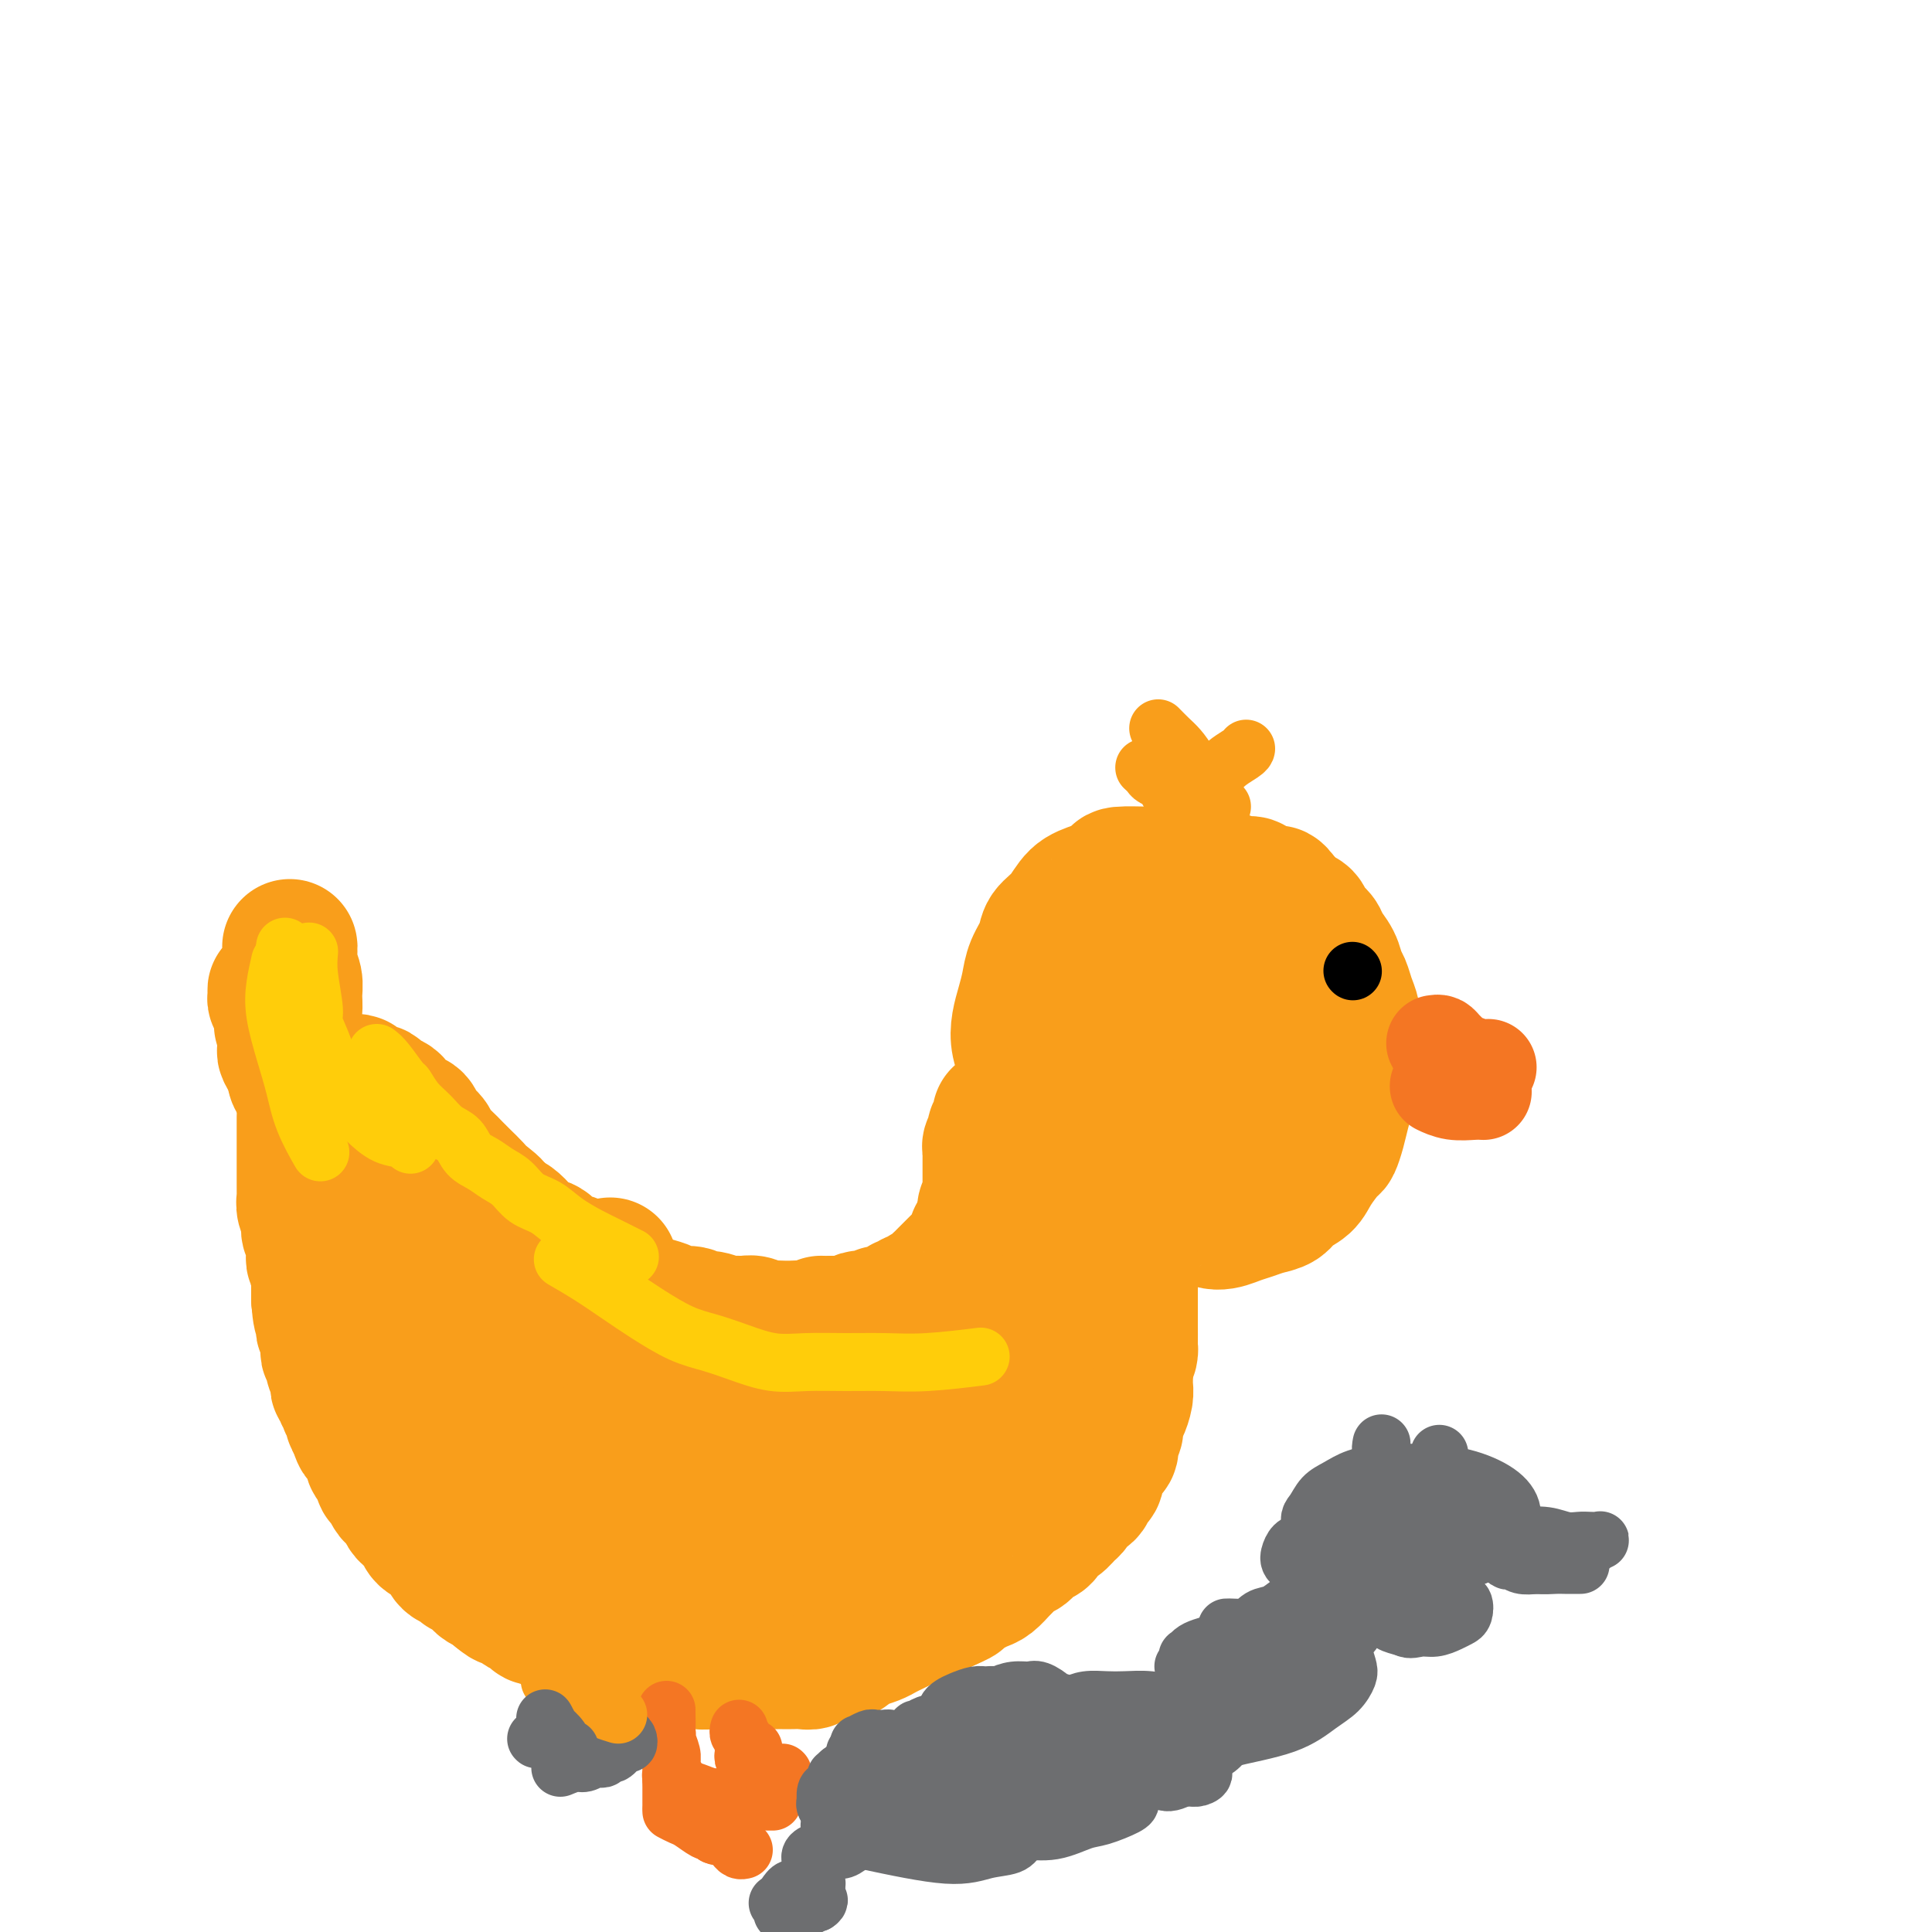<svg viewBox='0 0 400 400' version='1.1' xmlns='http://www.w3.org/2000/svg' xmlns:xlink='http://www.w3.org/1999/xlink'><g fill='none' stroke='#F99E1B' stroke-width='28' stroke-linecap='round' stroke-linejoin='round'><path d='M242,181c-1.016,0.016 -2.033,0.033 -4,0c-1.967,-0.033 -4.886,-0.115 -6,0c-1.114,0.115 -0.425,0.429 -1,1c-0.575,0.571 -2.415,1.401 -4,2c-1.585,0.599 -2.915,0.967 -4,2c-1.085,1.033 -1.926,2.730 -3,4c-1.074,1.270 -2.382,2.114 -3,3c-0.618,0.886 -0.547,1.815 -1,3c-0.453,1.185 -1.429,2.627 -2,4c-0.571,1.373 -0.737,2.677 -1,4c-0.263,1.323 -0.622,2.664 -1,4c-0.378,1.336 -0.774,2.669 -1,4c-0.226,1.331 -0.282,2.662 0,4c0.282,1.338 0.904,2.683 1,4c0.096,1.317 -0.332,2.607 0,4c0.332,1.393 1.425,2.890 2,4c0.575,1.110 0.631,1.833 1,3c0.369,1.167 1.050,2.779 2,4c0.950,1.221 2.168,2.053 3,3c0.832,0.947 1.278,2.011 2,3c0.722,0.989 1.719,1.904 3,3c1.281,1.096 2.845,2.372 4,3c1.155,0.628 1.901,0.608 3,1c1.099,0.392 2.549,1.196 4,2'/><path d='M236,250c3.654,2.481 3.289,1.184 4,1c0.711,-0.184 2.497,0.747 4,1c1.503,0.253 2.723,-0.170 4,0c1.277,0.170 2.611,0.933 4,1c1.389,0.067 2.832,-0.563 4,-1c1.168,-0.437 2.060,-0.683 3,-1c0.940,-0.317 1.927,-0.705 3,-1c1.073,-0.295 2.231,-0.496 3,-1c0.769,-0.504 1.147,-1.310 2,-2c0.853,-0.690 2.179,-1.265 3,-2c0.821,-0.735 1.137,-1.632 2,-3c0.863,-1.368 2.272,-3.209 3,-4c0.728,-0.791 0.773,-0.531 1,-1c0.227,-0.469 0.635,-1.666 1,-3c0.365,-1.334 0.686,-2.807 1,-4c0.314,-1.193 0.620,-2.108 1,-3c0.380,-0.892 0.835,-1.761 1,-3c0.165,-1.239 0.041,-2.848 0,-4c-0.041,-1.152 0.000,-1.845 0,-3c-0.000,-1.155 -0.042,-2.770 0,-4c0.042,-1.230 0.167,-2.076 0,-3c-0.167,-0.924 -0.626,-1.928 -1,-3c-0.374,-1.072 -0.662,-2.213 -1,-3c-0.338,-0.787 -0.724,-1.222 -1,-2c-0.276,-0.778 -0.440,-1.900 -1,-3c-0.560,-1.100 -1.515,-2.178 -2,-3c-0.485,-0.822 -0.500,-1.389 -1,-2c-0.500,-0.611 -1.484,-1.267 -2,-2c-0.516,-0.733 -0.562,-1.544 -1,-2c-0.438,-0.456 -1.268,-0.559 -2,-1c-0.732,-0.441 -1.366,-1.221 -2,-2'/><path d='M266,187c-2.527,-3.736 -1.845,-1.574 -2,-1c-0.155,0.574 -1.147,-0.438 -2,-1c-0.853,-0.562 -1.565,-0.673 -2,-1c-0.435,-0.327 -0.591,-0.869 -1,-1c-0.409,-0.131 -1.071,0.150 -2,0c-0.929,-0.150 -2.125,-0.731 -3,-1c-0.875,-0.269 -1.430,-0.224 -2,0c-0.570,0.224 -1.157,0.629 -2,1c-0.843,0.371 -1.944,0.707 -3,1c-1.056,0.293 -2.067,0.542 -3,1c-0.933,0.458 -1.787,1.126 -3,2c-1.213,0.874 -2.786,1.955 -4,3c-1.214,1.045 -2.069,2.054 -3,3c-0.931,0.946 -1.938,1.830 -3,3c-1.062,1.170 -2.179,2.627 -3,4c-0.821,1.373 -1.346,2.663 -2,4c-0.654,1.337 -1.437,2.721 -2,4c-0.563,1.279 -0.907,2.452 -1,4c-0.093,1.548 0.063,3.472 0,5c-0.063,1.528 -0.345,2.662 0,4c0.345,1.338 1.318,2.880 2,4c0.682,1.120 1.074,1.818 2,3c0.926,1.182 2.386,2.846 4,4c1.614,1.154 3.384,1.796 5,2c1.616,0.204 3.080,-0.031 5,0c1.920,0.031 4.296,0.330 6,0c1.704,-0.330 2.736,-1.287 4,-2c1.264,-0.713 2.762,-1.181 4,-2c1.238,-0.819 2.218,-1.990 3,-3c0.782,-1.010 1.366,-1.860 2,-3c0.634,-1.140 1.317,-2.570 2,-4'/><path d='M262,220c1.296,-2.023 1.036,-2.079 1,-3c-0.036,-0.921 0.153,-2.705 0,-4c-0.153,-1.295 -0.649,-2.102 -1,-3c-0.351,-0.898 -0.558,-1.889 -1,-3c-0.442,-1.111 -1.117,-2.342 -2,-3c-0.883,-0.658 -1.972,-0.743 -3,-1c-1.028,-0.257 -1.995,-0.684 -3,-1c-1.005,-0.316 -2.050,-0.519 -3,0c-0.950,0.519 -1.806,1.760 -3,3c-1.194,1.240 -2.725,2.477 -4,4c-1.275,1.523 -2.295,3.331 -3,6c-0.705,2.669 -1.095,6.200 -1,9c0.095,2.800 0.677,4.871 1,7c0.323,2.129 0.389,4.317 1,6c0.611,1.683 1.766,2.860 3,4c1.234,1.140 2.547,2.242 4,3c1.453,0.758 3.047,1.171 5,1c1.953,-0.171 4.264,-0.925 6,-2c1.736,-1.075 2.898,-2.472 4,-4c1.102,-1.528 2.145,-3.187 3,-5c0.855,-1.813 1.522,-3.780 2,-6c0.478,-2.220 0.768,-4.691 1,-7c0.232,-2.309 0.406,-4.455 0,-6c-0.406,-1.545 -1.393,-2.490 -2,-4c-0.607,-1.510 -0.834,-3.586 -2,-5c-1.166,-1.414 -3.270,-2.166 -5,-3c-1.730,-0.834 -3.085,-1.748 -5,-2c-1.915,-0.252 -4.390,0.159 -7,1c-2.610,0.841 -5.357,2.111 -8,4c-2.643,1.889 -5.184,4.397 -7,7c-1.816,2.603 -2.908,5.302 -4,8'/><path d='M229,221c-2.156,3.889 -2.044,6.111 -2,7c0.044,0.889 0.022,0.444 0,0'/><path d='M207,231c-0.030,0.333 -0.060,0.667 0,1c0.060,0.333 0.208,0.666 0,1c-0.208,0.334 -0.774,0.668 -1,1c-0.226,0.332 -0.113,0.663 0,1c0.113,0.337 0.226,0.682 0,1c-0.226,0.318 -0.793,0.610 -1,1c-0.207,0.390 -0.056,0.878 0,1c0.056,0.122 0.015,-0.122 0,0c-0.015,0.122 -0.004,0.610 0,1c0.004,0.390 0.001,0.682 0,1c-0.001,0.318 -0.000,0.664 0,1c0.000,0.336 0.000,0.664 0,1c-0.000,0.336 -0.000,0.682 0,1c0.000,0.318 -0.000,0.610 0,1c0.000,0.390 0.000,0.879 0,1c-0.000,0.121 -0.000,-0.126 0,0c0.000,0.126 0.001,0.625 0,1c-0.001,0.375 -0.004,0.625 0,1c0.004,0.375 0.015,0.874 0,1c-0.015,0.126 -0.056,-0.121 0,0c0.056,0.121 0.207,0.609 0,1c-0.207,0.391 -0.774,0.683 -1,1c-0.226,0.317 -0.113,0.658 0,1'/><path d='M204,251c-0.482,3.273 -0.186,1.455 0,1c0.186,-0.455 0.261,0.455 0,1c-0.261,0.545 -0.857,0.727 -1,1c-0.143,0.273 0.169,0.636 0,1c-0.169,0.364 -0.819,0.727 -1,1c-0.181,0.273 0.106,0.454 0,1c-0.106,0.546 -0.606,1.456 -1,2c-0.394,0.544 -0.683,0.723 -1,1c-0.317,0.277 -0.662,0.652 -1,1c-0.338,0.348 -0.668,0.671 -1,1c-0.332,0.329 -0.665,0.666 -1,1c-0.335,0.334 -0.671,0.667 -1,1c-0.329,0.333 -0.651,0.668 -1,1c-0.349,0.332 -0.723,0.662 -1,1c-0.277,0.338 -0.455,0.683 -1,1c-0.545,0.317 -1.456,0.606 -2,1c-0.544,0.394 -0.722,0.893 -1,1c-0.278,0.107 -0.656,-0.178 -1,0c-0.344,0.178 -0.655,0.818 -1,1c-0.345,0.182 -0.722,-0.096 -1,0c-0.278,0.096 -0.455,0.565 -1,1c-0.545,0.435 -1.459,0.835 -2,1c-0.541,0.165 -0.708,0.096 -1,0c-0.292,-0.096 -0.707,-0.218 -1,0c-0.293,0.218 -0.462,0.776 -1,1c-0.538,0.224 -1.443,0.112 -2,0c-0.557,-0.112 -0.765,-0.226 -1,0c-0.235,0.226 -0.496,0.793 -1,1c-0.504,0.207 -1.251,0.056 -2,0c-0.749,-0.056 -1.500,-0.016 -2,0c-0.500,0.016 -0.750,0.008 -1,0'/><path d='M172,274c-3.761,1.177 -2.162,0.119 -2,0c0.162,-0.119 -1.111,0.700 -2,1c-0.889,0.300 -1.393,0.081 -2,0c-0.607,-0.081 -1.317,-0.026 -2,0c-0.683,0.026 -1.338,0.021 -2,0c-0.662,-0.021 -1.332,-0.058 -2,0c-0.668,0.058 -1.333,0.213 -2,0c-0.667,-0.213 -1.337,-0.793 -2,-1c-0.663,-0.207 -1.318,-0.040 -2,0c-0.682,0.040 -1.389,-0.046 -2,0c-0.611,0.046 -1.126,0.223 -2,0c-0.874,-0.223 -2.106,-0.847 -3,-1c-0.894,-0.153 -1.449,0.166 -2,0c-0.551,-0.166 -1.097,-0.818 -2,-1c-0.903,-0.182 -2.162,0.106 -3,0c-0.838,-0.106 -1.253,-0.606 -2,-1c-0.747,-0.394 -1.824,-0.683 -3,-1c-1.176,-0.317 -2.451,-0.663 -3,-1c-0.549,-0.337 -0.374,-0.667 -1,-1c-0.626,-0.333 -2.055,-0.670 -3,-1c-0.945,-0.330 -1.407,-0.652 -2,-1c-0.593,-0.348 -1.318,-0.722 -2,-1c-0.682,-0.278 -1.322,-0.460 -2,-1c-0.678,-0.540 -1.393,-1.439 -2,-2c-0.607,-0.561 -1.107,-0.783 -2,-1c-0.893,-0.217 -2.179,-0.429 -3,-1c-0.821,-0.571 -1.179,-1.501 -2,-2c-0.821,-0.499 -2.107,-0.567 -3,-1c-0.893,-0.433 -1.394,-1.232 -2,-2c-0.606,-0.768 -1.316,-1.505 -2,-2c-0.684,-0.495 -1.342,-0.747 -2,-1'/><path d='M104,252c-5.927,-3.451 -2.743,-2.079 -2,-2c0.743,0.079 -0.955,-1.133 -2,-2c-1.045,-0.867 -1.436,-1.387 -2,-2c-0.564,-0.613 -1.302,-1.319 -2,-2c-0.698,-0.681 -1.357,-1.337 -2,-2c-0.643,-0.663 -1.271,-1.333 -2,-2c-0.729,-0.667 -1.560,-1.329 -2,-2c-0.440,-0.671 -0.489,-1.349 -1,-2c-0.511,-0.651 -1.484,-1.274 -2,-2c-0.516,-0.726 -0.576,-1.556 -1,-2c-0.424,-0.444 -1.213,-0.501 -2,-1c-0.787,-0.499 -1.572,-1.439 -2,-2c-0.428,-0.561 -0.500,-0.741 -1,-1c-0.500,-0.259 -1.430,-0.595 -2,-1c-0.570,-0.405 -0.782,-0.879 -1,-1c-0.218,-0.121 -0.443,0.111 -1,0c-0.557,-0.111 -1.444,-0.566 -2,-1c-0.556,-0.434 -0.779,-0.848 -1,-1c-0.221,-0.152 -0.440,-0.041 -1,0c-0.560,0.041 -1.460,0.011 -2,0c-0.540,-0.011 -0.718,-0.003 -1,0c-0.282,0.003 -0.668,0.001 -1,0c-0.332,-0.001 -0.610,0.000 -1,0c-0.390,-0.000 -0.892,-0.001 -1,0c-0.108,0.001 0.178,0.003 0,0c-0.178,-0.003 -0.821,-0.011 -1,0c-0.179,0.011 0.106,0.041 0,0c-0.106,-0.041 -0.602,-0.155 -1,0c-0.398,0.155 -0.699,0.577 -1,1'/><path d='M64,225c-2.801,-0.650 -0.803,-0.273 0,0c0.803,0.273 0.411,0.444 0,1c-0.411,0.556 -0.842,1.496 -1,2c-0.158,0.504 -0.042,0.572 0,1c0.042,0.428 0.011,1.217 0,2c-0.011,0.783 -0.003,1.562 0,2c0.003,0.438 0.001,0.536 0,1c-0.001,0.464 -0.000,1.293 0,2c0.000,0.707 0.000,1.291 0,2c-0.000,0.709 -0.000,1.542 0,2c0.000,0.458 0.000,0.542 0,1c-0.000,0.458 -0.001,1.291 0,2c0.001,0.709 0.004,1.293 0,2c-0.004,0.707 -0.015,1.536 0,2c0.015,0.464 0.056,0.562 0,1c-0.056,0.438 -0.207,1.217 0,2c0.207,0.783 0.774,1.571 1,2c0.226,0.429 0.113,0.500 0,1c-0.113,0.500 -0.226,1.430 0,2c0.226,0.570 0.792,0.782 1,1c0.208,0.218 0.060,0.443 0,1c-0.060,0.557 -0.030,1.444 0,2c0.030,0.556 0.061,0.779 0,1c-0.061,0.221 -0.212,0.440 0,1c0.212,0.560 0.789,1.459 1,2c0.211,0.541 0.057,0.722 0,1c-0.057,0.278 -0.015,0.652 0,1c0.015,0.348 0.004,0.671 0,1c-0.004,0.329 -0.001,0.666 0,1c0.001,0.334 0.000,0.667 0,1c-0.000,0.333 -0.000,0.667 0,1'/><path d='M66,269c0.536,6.759 0.876,1.656 1,0c0.124,-1.656 0.034,0.133 0,1c-0.034,0.867 -0.010,0.811 0,1c0.010,0.189 0.006,0.625 0,1c-0.006,0.375 -0.016,0.691 0,1c0.016,0.309 0.057,0.611 0,1c-0.057,0.389 -0.211,0.863 0,1c0.211,0.137 0.788,-0.064 1,0c0.212,0.064 0.061,0.395 0,1c-0.061,0.605 -0.030,1.486 0,2c0.030,0.514 0.061,0.663 0,1c-0.061,0.337 -0.214,0.864 0,1c0.214,0.136 0.793,-0.118 1,0c0.207,0.118 0.041,0.609 0,1c-0.041,0.391 0.042,0.682 0,1c-0.042,0.318 -0.208,0.664 0,1c0.208,0.336 0.792,0.664 1,1c0.208,0.336 0.042,0.682 0,1c-0.042,0.318 0.040,0.610 0,1c-0.040,0.390 -0.203,0.878 0,1c0.203,0.122 0.773,-0.121 1,0c0.227,0.121 0.112,0.606 0,1c-0.112,0.394 -0.223,0.697 0,1c0.223,0.303 0.778,0.606 1,1c0.222,0.394 0.111,0.879 0,1c-0.111,0.121 -0.223,-0.122 0,0c0.223,0.122 0.781,0.610 1,1c0.219,0.390 0.097,0.682 0,1c-0.097,0.318 -0.171,0.662 0,1c0.171,0.338 0.585,0.669 1,1'/><path d='M74,295c1.172,4.200 0.103,1.699 0,1c-0.103,-0.699 0.761,0.403 1,1c0.239,0.597 -0.147,0.688 0,1c0.147,0.312 0.827,0.843 1,1c0.173,0.157 -0.160,-0.061 0,0c0.160,0.061 0.813,0.402 1,1c0.187,0.598 -0.090,1.455 0,2c0.090,0.545 0.549,0.780 1,1c0.451,0.220 0.894,0.426 1,1c0.106,0.574 -0.126,1.515 0,2c0.126,0.485 0.611,0.515 1,1c0.389,0.485 0.682,1.425 1,2c0.318,0.575 0.663,0.784 1,1c0.337,0.216 0.668,0.438 1,1c0.332,0.562 0.665,1.464 1,2c0.335,0.536 0.671,0.707 1,1c0.329,0.293 0.651,0.709 1,1c0.349,0.291 0.724,0.458 1,1c0.276,0.542 0.454,1.458 1,2c0.546,0.542 1.459,0.708 2,1c0.541,0.292 0.708,0.709 1,1c0.292,0.291 0.708,0.455 1,1c0.292,0.545 0.459,1.469 1,2c0.541,0.531 1.455,0.667 2,1c0.545,0.333 0.723,0.863 1,1c0.277,0.137 0.655,-0.118 1,0c0.345,0.118 0.656,0.609 1,1c0.344,0.391 0.721,0.682 1,1c0.279,0.318 0.460,0.663 1,1c0.540,0.337 1.440,0.668 2,1c0.560,0.332 0.780,0.666 1,1'/><path d='M103,330c2.904,2.427 1.163,0.495 1,0c-0.163,-0.495 1.250,0.446 2,1c0.750,0.554 0.835,0.722 1,1c0.165,0.278 0.410,0.666 1,1c0.590,0.334 1.524,0.615 2,1c0.476,0.385 0.493,0.873 1,1c0.507,0.127 1.503,-0.107 2,0c0.497,0.107 0.496,0.554 1,1c0.504,0.446 1.515,0.889 2,1c0.485,0.111 0.445,-0.110 1,0c0.555,0.110 1.707,0.552 2,1c0.293,0.448 -0.272,0.904 0,1c0.272,0.096 1.383,-0.167 2,0c0.617,0.167 0.742,0.763 1,1c0.258,0.237 0.650,0.116 1,0c0.350,-0.116 0.657,-0.228 1,0c0.343,0.228 0.722,0.797 1,1c0.278,0.203 0.456,0.040 1,0c0.544,-0.040 1.455,0.042 2,0c0.545,-0.042 0.723,-0.208 1,0c0.277,0.208 0.651,0.792 1,1c0.349,0.208 0.671,0.042 1,0c0.329,-0.042 0.666,0.041 1,0c0.334,-0.041 0.667,-0.207 1,0c0.333,0.207 0.666,0.788 1,1c0.334,0.212 0.671,0.057 1,0c0.329,-0.057 0.652,-0.015 1,0c0.348,0.015 0.722,0.004 1,0c0.278,-0.004 0.459,-0.001 1,0c0.541,0.001 1.440,0.000 2,0c0.560,-0.000 0.780,-0.000 1,0'/><path d='M141,343c3.517,0.635 1.308,0.223 1,0c-0.308,-0.223 1.283,-0.256 2,0c0.717,0.256 0.558,0.801 1,1c0.442,0.199 1.484,0.053 2,0c0.516,-0.053 0.505,-0.014 1,0c0.495,0.014 1.497,0.004 2,0c0.503,-0.004 0.506,-0.001 1,0c0.494,0.001 1.479,0.000 2,0c0.521,-0.000 0.577,-0.000 1,0c0.423,0.000 1.212,-0.000 2,0c0.788,0.000 1.576,0.000 2,0c0.424,-0.000 0.483,-0.000 1,0c0.517,0.000 1.490,0.001 2,0c0.510,-0.001 0.555,-0.004 1,0c0.445,0.004 1.288,0.016 2,0c0.712,-0.016 1.293,-0.061 2,0c0.707,0.061 1.541,0.227 2,0c0.459,-0.227 0.542,-0.849 1,-1c0.458,-0.151 1.290,0.167 2,0c0.710,-0.167 1.296,-0.818 2,-1c0.704,-0.182 1.525,0.106 2,0c0.475,-0.106 0.602,-0.606 1,-1c0.398,-0.394 1.065,-0.683 2,-1c0.935,-0.317 2.136,-0.662 3,-1c0.864,-0.338 1.390,-0.668 2,-1c0.610,-0.332 1.304,-0.666 2,-1c0.696,-0.334 1.394,-0.667 2,-1c0.606,-0.333 1.121,-0.667 2,-1c0.879,-0.333 2.121,-0.667 3,-1c0.879,-0.333 1.394,-0.667 2,-1c0.606,-0.333 1.303,-0.667 2,-1'/><path d='M196,332c4.772,-2.035 1.701,-1.121 1,-1c-0.701,0.121 0.968,-0.549 2,-1c1.032,-0.451 1.427,-0.683 2,-1c0.573,-0.317 1.322,-0.719 2,-1c0.678,-0.281 1.284,-0.441 2,-1c0.716,-0.559 1.542,-1.516 2,-2c0.458,-0.484 0.546,-0.496 1,-1c0.454,-0.504 1.273,-1.501 2,-2c0.727,-0.499 1.364,-0.500 2,-1c0.636,-0.500 1.273,-1.500 2,-2c0.727,-0.500 1.543,-0.500 2,-1c0.457,-0.500 0.555,-1.500 1,-2c0.445,-0.500 1.236,-0.500 2,-1c0.764,-0.500 1.500,-1.500 2,-2c0.500,-0.500 0.765,-0.500 1,-1c0.235,-0.500 0.440,-1.500 1,-2c0.560,-0.500 1.474,-0.500 2,-1c0.526,-0.500 0.666,-1.500 1,-2c0.334,-0.500 0.864,-0.500 1,-1c0.136,-0.500 -0.122,-1.499 0,-2c0.122,-0.501 0.625,-0.504 1,-1c0.375,-0.496 0.621,-1.484 1,-2c0.379,-0.516 0.889,-0.560 1,-1c0.111,-0.440 -0.177,-1.276 0,-2c0.177,-0.724 0.818,-1.335 1,-2c0.182,-0.665 -0.095,-1.385 0,-2c0.095,-0.615 0.561,-1.126 1,-2c0.439,-0.874 0.850,-2.111 1,-3c0.150,-0.889 0.041,-1.432 0,-2c-0.041,-0.568 -0.012,-1.162 0,-2c0.012,-0.838 0.006,-1.919 0,-3'/><path d='M233,282c1.309,-4.242 1.083,-2.347 1,-2c-0.083,0.347 -0.022,-0.854 0,-2c0.022,-1.146 0.006,-2.235 0,-3c-0.006,-0.765 -0.002,-1.205 0,-2c0.002,-0.795 0.000,-1.946 0,-3c-0.000,-1.054 0.001,-2.011 0,-3c-0.001,-0.989 -0.004,-2.008 0,-3c0.004,-0.992 0.015,-1.956 0,-3c-0.015,-1.044 -0.057,-2.167 0,-3c0.057,-0.833 0.211,-1.374 0,-2c-0.211,-0.626 -0.788,-1.336 -1,-2c-0.212,-0.664 -0.059,-1.283 0,-2c0.059,-0.717 0.024,-1.533 0,-2c-0.024,-0.467 -0.036,-0.585 0,-1c0.036,-0.415 0.122,-1.127 0,-1c-0.122,0.127 -0.451,1.093 -1,3c-0.549,1.907 -1.317,4.754 -2,8c-0.683,3.246 -1.282,6.889 -2,10c-0.718,3.111 -1.555,5.688 -2,8c-0.445,2.312 -0.498,4.357 -1,6c-0.502,1.643 -1.454,2.884 -2,4c-0.546,1.116 -0.685,2.108 -1,3c-0.315,0.892 -0.804,1.683 -1,2c-0.196,0.317 -0.098,0.158 0,0'/><path d='M221,292c-1.867,6.752 -0.536,2.633 0,1c0.536,-1.633 0.276,-0.778 0,-1c-0.276,-0.222 -0.568,-1.519 0,-5c0.568,-3.481 1.994,-9.146 3,-14c1.006,-4.854 1.590,-8.897 2,-12c0.410,-3.103 0.646,-5.267 1,-7c0.354,-1.733 0.828,-3.034 1,-4c0.172,-0.966 0.043,-1.595 0,-2c-0.043,-0.405 0.001,-0.585 0,-1c-0.001,-0.415 -0.045,-1.065 0,-1c0.045,0.065 0.181,0.846 0,2c-0.181,1.154 -0.678,2.682 -1,4c-0.322,1.318 -0.467,2.428 -1,5c-0.533,2.572 -1.453,6.607 -2,10c-0.547,3.393 -0.720,6.145 -1,9c-0.280,2.855 -0.667,5.812 -1,8c-0.333,2.188 -0.612,3.608 -1,5c-0.388,1.392 -0.884,2.756 -1,4c-0.116,1.244 0.150,2.366 0,3c-0.150,0.634 -0.714,0.778 -1,1c-0.286,0.222 -0.293,0.520 0,0c0.293,-0.520 0.887,-1.858 2,-5c1.113,-3.142 2.746,-8.087 4,-12c1.254,-3.913 2.128,-6.792 3,-9c0.872,-2.208 1.741,-3.744 2,-5c0.259,-1.256 -0.091,-2.231 0,-3c0.091,-0.769 0.624,-1.333 1,-2c0.376,-0.667 0.596,-1.436 -1,-1c-1.596,0.436 -5.007,2.079 -9,6c-3.993,3.921 -8.570,10.120 -13,16c-4.430,5.880 -8.715,11.440 -13,17'/><path d='M195,299c-5.379,7.321 -5.825,9.124 -7,11c-1.175,1.876 -3.078,3.825 -4,5c-0.922,1.175 -0.862,1.577 -1,2c-0.138,0.423 -0.473,0.869 0,1c0.473,0.131 1.755,-0.051 4,-2c2.245,-1.949 5.453,-5.664 9,-11c3.547,-5.336 7.434,-12.292 11,-18c3.566,-5.708 6.810,-10.170 9,-13c2.190,-2.830 3.325,-4.030 4,-5c0.675,-0.970 0.888,-1.710 1,-2c0.112,-0.290 0.121,-0.132 0,0c-0.121,0.132 -0.371,0.236 -2,2c-1.629,1.764 -4.636,5.188 -9,10c-4.364,4.812 -10.085,11.011 -15,17c-4.915,5.989 -9.023,11.767 -12,16c-2.977,4.233 -4.822,6.921 -6,9c-1.178,2.079 -1.689,3.547 -2,4c-0.311,0.453 -0.422,-0.110 0,0c0.422,0.110 1.376,0.894 3,0c1.624,-0.894 3.917,-3.466 7,-7c3.083,-3.534 6.957,-8.030 10,-12c3.043,-3.970 5.256,-7.413 7,-10c1.744,-2.587 3.019,-4.317 4,-6c0.981,-1.683 1.669,-3.319 2,-4c0.331,-0.681 0.305,-0.407 0,-1c-0.305,-0.593 -0.890,-2.055 -5,0c-4.110,2.055 -11.745,7.625 -19,13c-7.255,5.375 -14.130,10.554 -20,15c-5.870,4.446 -10.734,8.159 -14,11c-3.266,2.841 -4.933,4.812 -6,6c-1.067,1.188 -1.533,1.594 -2,2'/><path d='M142,332c-6.280,5.050 -0.980,0.676 1,-1c1.980,-1.676 0.639,-0.652 3,-3c2.361,-2.348 8.425,-8.068 14,-14c5.575,-5.932 10.660,-12.078 15,-17c4.340,-4.922 7.935,-8.621 10,-11c2.065,-2.379 2.601,-3.439 3,-4c0.399,-0.561 0.661,-0.622 1,-1c0.339,-0.378 0.756,-1.073 -1,0c-1.756,1.073 -5.683,3.916 -12,9c-6.317,5.084 -15.023,12.411 -22,19c-6.977,6.589 -12.227,12.440 -17,17c-4.773,4.560 -9.071,7.827 -12,10c-2.929,2.173 -4.488,3.250 -5,4c-0.512,0.750 0.023,1.172 0,1c-0.023,-0.172 -0.605,-0.937 1,-3c1.605,-2.063 5.397,-5.425 10,-10c4.603,-4.575 10.017,-10.364 15,-15c4.983,-4.636 9.533,-8.121 13,-11c3.467,-2.879 5.850,-5.153 8,-7c2.150,-1.847 4.067,-3.269 5,-4c0.933,-0.731 0.882,-0.772 1,-1c0.118,-0.228 0.404,-0.642 0,-1c-0.404,-0.358 -1.498,-0.660 -5,1c-3.502,1.660 -9.412,5.284 -16,9c-6.588,3.716 -13.853,7.526 -20,11c-6.147,3.474 -11.176,6.614 -15,9c-3.824,2.386 -6.442,4.018 -8,5c-1.558,0.982 -2.057,1.315 -2,1c0.057,-0.315 0.669,-1.277 1,-2c0.331,-0.723 0.380,-1.207 3,-4c2.620,-2.793 7.810,-7.897 13,-13'/><path d='M124,306c4.821,-5.120 9.372,-8.921 13,-12c3.628,-3.079 6.331,-5.437 8,-7c1.669,-1.563 2.305,-2.330 3,-3c0.695,-0.670 1.451,-1.243 1,-1c-0.451,0.243 -2.109,1.304 -3,2c-0.891,0.696 -1.014,1.029 -5,4c-3.986,2.971 -11.835,8.581 -18,13c-6.165,4.419 -10.648,7.648 -14,10c-3.352,2.352 -5.575,3.829 -7,5c-1.425,1.171 -2.054,2.038 -2,2c0.054,-0.038 0.789,-0.981 2,-2c1.211,-1.019 2.898,-2.113 4,-3c1.102,-0.887 1.618,-1.565 4,-4c2.382,-2.435 6.629,-6.626 10,-10c3.371,-3.374 5.866,-5.930 8,-8c2.134,-2.070 3.909,-3.653 5,-5c1.091,-1.347 1.500,-2.459 2,-3c0.500,-0.541 1.093,-0.510 1,-1c-0.093,-0.490 -0.870,-1.499 -3,-1c-2.130,0.499 -5.612,2.508 -10,5c-4.388,2.492 -9.680,5.469 -14,8c-4.320,2.531 -7.666,4.616 -10,6c-2.334,1.384 -3.654,2.067 -5,3c-1.346,0.933 -2.718,2.114 -3,2c-0.282,-0.114 0.526,-1.525 1,-2c0.474,-0.475 0.614,-0.014 3,-3c2.386,-2.986 7.018,-9.419 11,-14c3.982,-4.581 7.315,-7.310 10,-10c2.685,-2.690 4.723,-5.340 6,-7c1.277,-1.660 1.793,-2.332 2,-3c0.207,-0.668 0.103,-1.334 0,-2'/><path d='M124,265c4.974,-6.266 0.908,-1.431 -2,1c-2.908,2.431 -4.657,2.458 -8,5c-3.343,2.542 -8.281,7.598 -12,11c-3.719,3.402 -6.219,5.151 -8,7c-1.781,1.849 -2.843,3.800 -4,5c-1.157,1.200 -2.410,1.649 -3,2c-0.590,0.351 -0.517,0.602 0,0c0.517,-0.602 1.479,-2.058 2,-3c0.521,-0.942 0.602,-1.368 2,-3c1.398,-1.632 4.112,-4.468 6,-7c1.888,-2.532 2.950,-4.760 4,-7c1.050,-2.240 2.089,-4.493 3,-6c0.911,-1.507 1.693,-2.269 2,-3c0.307,-0.731 0.139,-1.430 0,-2c-0.139,-0.570 -0.249,-1.010 -1,-1c-0.751,0.010 -2.142,0.471 -4,2c-1.858,1.529 -4.182,4.126 -6,7c-1.818,2.874 -3.129,6.024 -4,8c-0.871,1.976 -1.301,2.777 -2,4c-0.699,1.223 -1.666,2.868 -2,4c-0.334,1.132 -0.033,1.750 0,1c0.033,-0.750 -0.200,-2.868 0,-4c0.200,-1.132 0.834,-1.279 1,-3c0.166,-1.721 -0.137,-5.018 0,-8c0.137,-2.982 0.712,-5.649 1,-8c0.288,-2.351 0.288,-4.384 0,-6c-0.288,-1.616 -0.864,-2.814 -1,-4c-0.136,-1.186 0.170,-2.359 0,-3c-0.170,-0.641 -0.815,-0.749 -1,-1c-0.185,-0.251 0.090,-0.643 0,0c-0.090,0.643 -0.545,2.322 -1,4'/><path d='M86,257c-0.541,1.352 -0.892,3.231 -1,5c-0.108,1.769 0.027,3.427 0,5c-0.027,1.573 -0.218,3.061 0,4c0.218,0.939 0.843,1.330 1,2c0.157,0.670 -0.156,1.619 0,2c0.156,0.381 0.781,0.194 1,0c0.219,-0.194 0.031,-0.397 0,-2c-0.031,-1.603 0.094,-4.608 0,-7c-0.094,-2.392 -0.406,-4.172 -1,-6c-0.594,-1.828 -1.469,-3.705 -2,-5c-0.531,-1.295 -0.717,-2.008 -1,-3c-0.283,-0.992 -0.664,-2.263 -1,-3c-0.336,-0.737 -0.626,-0.941 -1,-1c-0.374,-0.059 -0.832,0.027 -1,0c-0.168,-0.027 -0.044,-0.166 0,0c0.044,0.166 0.010,0.639 0,1c-0.010,0.361 0.004,0.611 0,1c-0.004,0.389 -0.028,0.918 0,1c0.028,0.082 0.107,-0.284 0,-1c-0.107,-0.716 -0.399,-1.781 -1,-3c-0.601,-1.219 -1.509,-2.591 -2,-4c-0.491,-1.409 -0.565,-2.853 -1,-4c-0.435,-1.147 -1.231,-1.996 -2,-3c-0.769,-1.004 -1.512,-2.164 -2,-3c-0.488,-0.836 -0.722,-1.348 -1,-2c-0.278,-0.652 -0.600,-1.443 -1,-2c-0.400,-0.557 -0.877,-0.881 -1,-1c-0.123,-0.119 0.108,-0.034 0,0c-0.108,0.034 -0.554,0.017 -1,0'/><path d='M68,228c-1.874,-3.341 -0.558,-0.194 0,1c0.558,1.194 0.357,0.433 0,0c-0.357,-0.433 -0.870,-0.540 -1,-1c-0.130,-0.460 0.124,-1.275 0,-2c-0.124,-0.725 -0.626,-1.361 -1,-2c-0.374,-0.639 -0.621,-1.281 -1,-2c-0.379,-0.719 -0.890,-1.515 -1,-2c-0.110,-0.485 0.181,-0.660 0,-1c-0.181,-0.340 -0.833,-0.845 -1,-1c-0.167,-0.155 0.151,0.039 0,0c-0.151,-0.039 -0.773,-0.313 -1,0c-0.227,0.313 -0.060,1.213 0,2c0.060,0.787 0.012,1.462 0,2c-0.012,0.538 0.012,0.938 0,1c-0.012,0.062 -0.060,-0.214 0,0c0.060,0.214 0.227,0.917 0,1c-0.227,0.083 -0.849,-0.454 -1,-1c-0.151,-0.546 0.170,-1.102 0,-2c-0.170,-0.898 -0.830,-2.140 -1,-3c-0.170,-0.860 0.151,-1.338 0,-2c-0.151,-0.662 -0.772,-1.507 -1,-2c-0.228,-0.493 -0.061,-0.633 0,-1c0.061,-0.367 0.018,-0.962 0,-1c-0.018,-0.038 -0.009,0.481 0,1'/><path d='M59,213c-1.391,-2.125 -0.369,0.064 0,1c0.369,0.936 0.086,0.620 0,1c-0.086,0.380 0.027,1.457 0,2c-0.027,0.543 -0.193,0.552 0,1c0.193,0.448 0.746,1.336 1,1c0.254,-0.336 0.208,-1.897 0,-3c-0.208,-1.103 -0.577,-1.748 -1,-3c-0.423,-1.252 -0.899,-3.112 -1,-4c-0.101,-0.888 0.172,-0.805 0,-1c-0.172,-0.195 -0.788,-0.667 -1,-1c-0.212,-0.333 -0.019,-0.527 0,-1c0.019,-0.473 -0.136,-1.226 0,-1c0.136,0.226 0.562,1.432 1,2c0.438,0.568 0.888,0.497 1,1c0.112,0.503 -0.112,1.580 0,2c0.112,0.420 0.562,0.185 1,0c0.438,-0.185 0.863,-0.319 1,-1c0.137,-0.681 -0.016,-1.909 0,-3c0.016,-1.091 0.200,-2.044 0,-3c-0.200,-0.956 -0.786,-1.916 -1,-3c-0.214,-1.084 -0.058,-2.292 0,-3c0.058,-0.708 0.016,-0.917 0,-1c-0.016,-0.083 -0.008,-0.042 0,0'/></g>
<g fill='none' stroke='#F47623' stroke-width='20' stroke-linecap='round' stroke-linejoin='round'><path d='M297,216c0.363,-0.061 0.725,-0.123 1,0c0.275,0.123 0.461,0.429 1,1c0.539,0.571 1.430,1.407 2,2c0.570,0.593 0.818,0.943 1,1c0.182,0.057 0.296,-0.181 1,0c0.704,0.181 1.997,0.779 3,1c1.003,0.221 1.715,0.063 2,0c0.285,-0.063 0.142,-0.032 0,0'/><path d='M298,225c-0.234,-0.113 -0.469,-0.226 0,0c0.469,0.226 1.641,0.793 3,1c1.359,0.207 2.904,0.056 4,0c1.096,-0.056 1.742,-0.016 2,0c0.258,0.016 0.129,0.008 0,0'/></g>
<g fill='none' stroke='#000000' stroke-width='12' stroke-linecap='round' stroke-linejoin='round'><path d='M280,201c0.000,0.000 0.100,0.100 0.1,0.1'/></g>
<g fill='none' stroke='#F99E1B' stroke-width='12' stroke-linecap='round' stroke-linejoin='round'><path d='M247,171c-0.396,-0.303 -0.792,-0.606 -1,-1c-0.208,-0.394 -0.226,-0.879 -1,-2c-0.774,-1.121 -2.302,-2.878 -3,-4c-0.698,-1.122 -0.565,-1.607 -1,-2c-0.435,-0.393 -1.436,-0.693 -2,-1c-0.564,-0.307 -0.690,-0.621 -1,-1c-0.310,-0.379 -0.803,-0.823 -1,-1c-0.197,-0.177 -0.099,-0.089 0,0'/><path d='M253,176c-0.302,-0.946 -0.603,-1.892 -1,-3c-0.397,-1.108 -0.888,-2.378 -1,-3c-0.112,-0.622 0.156,-0.596 0,-1c-0.156,-0.404 -0.735,-1.239 -1,-2c-0.265,-0.761 -0.215,-1.447 0,-2c0.215,-0.553 0.593,-0.971 1,-2c0.407,-1.029 0.841,-2.667 2,-4c1.159,-1.333 3.043,-2.359 4,-3c0.957,-0.641 0.988,-0.897 1,-1c0.012,-0.103 0.006,-0.051 0,0'/><path d='M253,167c-0.302,-0.033 -0.605,-0.067 -1,0c-0.395,0.067 -0.883,0.233 -1,0c-0.117,-0.233 0.138,-0.866 0,-1c-0.138,-0.134 -0.670,0.231 -1,0c-0.330,-0.231 -0.458,-1.059 -1,-2c-0.542,-0.941 -1.498,-1.997 -2,-3c-0.502,-1.003 -0.552,-1.954 -1,-3c-0.448,-1.046 -1.295,-2.188 -2,-3c-0.705,-0.812 -1.267,-1.296 -2,-2c-0.733,-0.704 -1.638,-1.630 -2,-2c-0.362,-0.370 -0.181,-0.185 0,0'/></g>
<g fill='none' stroke='#F47623' stroke-width='12' stroke-linecap='round' stroke-linejoin='round'><path d='M138,354c-0.008,0.122 -0.016,0.245 0,1c0.016,0.755 0.057,2.143 0,3c-0.057,0.857 -0.212,1.185 0,2c0.212,0.815 0.792,2.118 1,3c0.208,0.882 0.043,1.345 0,2c-0.043,0.655 0.037,1.504 0,2c-0.037,0.496 -0.191,0.638 0,1c0.191,0.362 0.727,0.942 1,1c0.273,0.058 0.283,-0.408 0,-1c-0.283,-0.592 -0.861,-1.312 -1,-2c-0.139,-0.688 0.160,-1.346 0,-2c-0.160,-0.654 -0.779,-1.304 -1,-2c-0.221,-0.696 -0.046,-1.438 0,-2c0.046,-0.562 -0.039,-0.944 0,-1c0.039,-0.056 0.203,0.216 0,0c-0.203,-0.216 -0.772,-0.919 -1,-1c-0.228,-0.081 -0.114,0.459 0,1'/><path d='M137,359c-0.144,-0.697 0.497,1.561 1,3c0.503,1.439 0.867,2.060 1,3c0.133,0.940 0.036,2.199 0,3c-0.036,0.801 -0.010,1.143 0,2c0.010,0.857 0.003,2.230 0,3c-0.003,0.770 -0.001,0.938 0,1c0.001,0.062 0.000,0.018 0,0c-0.000,-0.018 -0.000,-0.009 0,0'/><path d='M139,375c0.703,0.370 1.406,0.740 2,1c0.594,0.260 1.080,0.409 2,1c0.920,0.591 2.276,1.622 3,2c0.724,0.378 0.818,0.101 1,0c0.182,-0.101 0.452,-0.027 1,0c0.548,0.027 1.372,0.007 2,0c0.628,-0.007 1.059,-0.002 1,0c-0.059,0.002 -0.609,-0.000 -1,0c-0.391,0.000 -0.624,0.003 -1,0c-0.376,-0.003 -0.895,-0.011 -1,0c-0.105,0.011 0.202,0.041 0,0c-0.202,-0.041 -0.915,-0.155 -1,0c-0.085,0.155 0.457,0.577 1,1'/><path d='M148,380c1.798,0.725 1.792,0.037 2,0c0.208,-0.037 0.630,0.579 1,1c0.370,0.421 0.687,0.649 1,1c0.313,0.351 0.623,0.825 1,1c0.377,0.175 0.822,0.050 1,0c0.178,-0.050 0.089,-0.025 0,0'/><path d='M141,370c0.998,0.312 1.997,0.623 3,1c1.003,0.377 2.012,0.819 3,1c0.988,0.181 1.956,0.101 3,0c1.044,-0.101 2.164,-0.223 3,0c0.836,0.223 1.387,0.792 2,1c0.613,0.208 1.289,0.056 2,0c0.711,-0.056 1.459,-0.015 2,0c0.541,0.015 0.876,0.004 1,0c0.124,-0.004 0.035,-0.001 0,0c-0.035,0.001 -0.018,0.001 0,0'/><path d='M153,358c-0.008,0.026 -0.016,0.052 0,0c0.016,-0.052 0.057,-0.182 0,0c-0.057,0.182 -0.211,0.674 0,1c0.211,0.326 0.788,0.484 1,1c0.212,0.516 0.061,1.389 0,2c-0.061,0.611 -0.031,0.959 0,1c0.031,0.041 0.065,-0.224 0,0c-0.065,0.224 -0.227,0.936 0,1c0.227,0.064 0.844,-0.519 1,-1c0.156,-0.481 -0.150,-0.860 0,-1c0.150,-0.140 0.757,-0.040 1,0c0.243,0.040 0.121,0.020 0,0'/><path d='M162,367c0.000,0.000 0.100,0.100 0.1,0.1'/></g>
<g fill='none' stroke='#6D6E70' stroke-width='12' stroke-linecap='round' stroke-linejoin='round'><path d='M179,381c6.419,1.362 12.837,2.725 17,3c4.163,0.275 6.069,-0.537 8,-1c1.931,-0.463 3.886,-0.576 5,-1c1.114,-0.424 1.385,-1.160 2,-2c0.615,-0.840 1.572,-1.784 2,-2c0.428,-0.216 0.327,0.296 0,0c-0.327,-0.296 -0.881,-1.400 -2,-2c-1.119,-0.600 -2.804,-0.697 -5,-1c-2.196,-0.303 -4.903,-0.814 -7,-1c-2.097,-0.186 -3.585,-0.047 -5,0c-1.415,0.047 -2.759,0.002 -4,0c-1.241,-0.002 -2.380,0.038 -3,0c-0.620,-0.038 -0.721,-0.154 -1,0c-0.279,0.154 -0.737,0.578 0,1c0.737,0.422 2.668,0.842 4,1c1.332,0.158 2.063,0.052 4,0c1.937,-0.052 5.078,-0.051 8,0c2.922,0.051 5.624,0.154 8,0c2.376,-0.154 4.427,-0.563 6,-1c1.573,-0.437 2.669,-0.901 4,-1c1.331,-0.099 2.897,0.166 4,0c1.103,-0.166 1.744,-0.762 2,-1c0.256,-0.238 0.128,-0.119 0,0'/><path d='M226,373c2.461,-0.695 0.612,-0.932 -2,-1c-2.612,-0.068 -5.987,0.033 -9,0c-3.013,-0.033 -5.662,-0.201 -8,0c-2.338,0.201 -4.364,0.769 -6,1c-1.636,0.231 -2.882,0.124 -4,0c-1.118,-0.124 -2.109,-0.264 -3,0c-0.891,0.264 -1.682,0.932 -2,1c-0.318,0.068 -0.163,-0.463 0,0c0.163,0.463 0.333,1.921 2,3c1.667,1.079 4.831,1.779 8,2c3.169,0.221 6.341,-0.039 9,0c2.659,0.039 4.803,0.375 7,0c2.197,-0.375 4.445,-1.461 6,-2c1.555,-0.539 2.415,-0.530 4,-1c1.585,-0.470 3.896,-1.418 5,-2c1.104,-0.582 1.003,-0.798 1,-1c-0.003,-0.202 0.093,-0.391 0,-1c-0.093,-0.609 -0.374,-1.639 -2,-2c-1.626,-0.361 -4.596,-0.054 -7,0c-2.404,0.054 -4.241,-0.144 -6,0c-1.759,0.144 -3.439,0.630 -5,1c-1.561,0.370 -3.003,0.625 -4,1c-0.997,0.375 -1.549,0.872 -2,1c-0.451,0.128 -0.800,-0.111 -1,0c-0.200,0.111 -0.252,0.574 0,1c0.252,0.426 0.809,0.816 2,1c1.191,0.184 3.018,0.163 5,0c1.982,-0.163 4.119,-0.466 6,-1c1.881,-0.534 3.506,-1.298 5,-2c1.494,-0.702 2.855,-1.344 4,-2c1.145,-0.656 2.072,-1.328 3,-2'/><path d='M232,368c2.001,-1.267 1.002,-1.433 1,-2c-0.002,-0.567 0.992,-1.533 0,-2c-0.992,-0.467 -3.969,-0.434 -7,0c-3.031,0.434 -6.116,1.268 -9,2c-2.884,0.732 -5.569,1.361 -8,2c-2.431,0.639 -4.609,1.288 -6,2c-1.391,0.712 -1.995,1.487 -3,2c-1.005,0.513 -2.411,0.765 -3,1c-0.589,0.235 -0.363,0.452 0,1c0.363,0.548 0.861,1.427 2,2c1.139,0.573 2.918,0.840 5,1c2.082,0.160 4.466,0.212 7,0c2.534,-0.212 5.219,-0.690 7,-1c1.781,-0.310 2.660,-0.454 4,-1c1.340,-0.546 3.141,-1.494 4,-2c0.859,-0.506 0.776,-0.571 1,-1c0.224,-0.429 0.756,-1.221 0,-2c-0.756,-0.779 -2.800,-1.544 -5,-2c-2.200,-0.456 -4.557,-0.601 -7,-1c-2.443,-0.399 -4.973,-1.050 -7,-1c-2.027,0.050 -3.551,0.801 -5,1c-1.449,0.199 -2.823,-0.153 -4,0c-1.177,0.153 -2.157,0.810 -3,1c-0.843,0.190 -1.550,-0.088 -2,0c-0.450,0.088 -0.644,0.541 0,1c0.644,0.459 2.125,0.922 4,1c1.875,0.078 4.143,-0.231 6,0c1.857,0.231 3.302,1.000 5,1c1.698,0.000 3.650,-0.769 5,-1c1.350,-0.231 2.100,0.077 3,0c0.900,-0.077 1.950,-0.538 3,-1'/><path d='M220,369c4.178,-0.036 2.622,-0.626 2,-1c-0.622,-0.374 -0.309,-0.531 0,-1c0.309,-0.469 0.614,-1.251 0,-2c-0.614,-0.749 -2.147,-1.465 -3,-2c-0.853,-0.535 -1.026,-0.887 -2,-1c-0.974,-0.113 -2.747,0.015 -4,0c-1.253,-0.015 -1.985,-0.174 -3,0c-1.015,0.174 -2.313,0.680 -3,1c-0.687,0.320 -0.762,0.454 -1,1c-0.238,0.546 -0.637,1.502 -1,2c-0.363,0.498 -0.689,0.536 0,1c0.689,0.464 2.393,1.352 4,2c1.607,0.648 3.117,1.056 6,1c2.883,-0.056 7.140,-0.576 9,-1c1.860,-0.424 1.322,-0.751 2,-1c0.678,-0.249 2.573,-0.420 4,-1c1.427,-0.580 2.385,-1.571 3,-2c0.615,-0.429 0.885,-0.297 1,-1c0.115,-0.703 0.075,-2.241 -1,-3c-1.075,-0.759 -3.184,-0.739 -5,-1c-1.816,-0.261 -3.337,-0.802 -5,-1c-1.663,-0.198 -3.466,-0.053 -5,0c-1.534,0.053 -2.797,0.015 -4,0c-1.203,-0.015 -2.345,-0.008 -3,0c-0.655,0.008 -0.822,0.017 -1,0c-0.178,-0.017 -0.365,-0.060 0,0c0.365,0.060 1.283,0.223 3,0c1.717,-0.223 4.233,-0.833 7,-1c2.767,-0.167 5.783,0.109 8,0c2.217,-0.109 3.633,-0.603 5,-1c1.367,-0.397 2.683,-0.699 4,-1'/><path d='M237,356c4.593,-0.642 3.075,-0.746 3,-1c-0.075,-0.254 1.292,-0.656 2,-1c0.708,-0.344 0.755,-0.629 0,-1c-0.755,-0.371 -2.313,-0.829 -4,-1c-1.687,-0.171 -3.503,-0.057 -5,0c-1.497,0.057 -2.674,0.056 -4,0c-1.326,-0.056 -2.801,-0.169 -4,0c-1.199,0.169 -2.123,0.619 -3,1c-0.877,0.381 -1.705,0.691 -2,1c-0.295,0.309 -0.055,0.616 1,1c1.055,0.384 2.925,0.846 5,1c2.075,0.154 4.354,-0.001 7,0c2.646,0.001 5.658,0.159 8,0c2.342,-0.159 4.015,-0.634 6,-1c1.985,-0.366 4.283,-0.623 6,-1c1.717,-0.377 2.851,-0.872 4,-1c1.149,-0.128 2.311,0.112 3,0c0.689,-0.112 0.905,-0.577 1,-1c0.095,-0.423 0.068,-0.803 -1,-1c-1.068,-0.197 -3.178,-0.212 -5,0c-1.822,0.212 -3.358,0.649 -5,1c-1.642,0.351 -3.391,0.616 -5,1c-1.609,0.384 -3.079,0.888 -4,1c-0.921,0.112 -1.293,-0.169 -2,0c-0.707,0.169 -1.750,0.789 -2,1c-0.250,0.211 0.293,0.015 1,0c0.707,-0.015 1.579,0.151 2,0c0.421,-0.151 0.391,-0.618 1,-1c0.609,-0.382 1.856,-0.680 3,-1c1.144,-0.320 2.184,-0.663 3,-1c0.816,-0.337 1.408,-0.669 2,-1'/><path d='M249,351c2.312,-0.777 2.091,-0.720 2,-1c-0.091,-0.280 -0.052,-0.898 0,-1c0.052,-0.102 0.116,0.314 0,0c-0.116,-0.314 -0.414,-1.356 -1,-2c-0.586,-0.644 -1.461,-0.890 -2,-1c-0.539,-0.110 -0.741,-0.085 -1,0c-0.259,0.085 -0.576,0.231 -1,0c-0.424,-0.231 -0.954,-0.839 -1,-1c-0.046,-0.161 0.392,0.125 1,0c0.608,-0.125 1.386,-0.659 2,-1c0.614,-0.341 1.065,-0.487 2,-1c0.935,-0.513 2.352,-1.391 3,-2c0.648,-0.609 0.525,-0.949 1,-1c0.475,-0.051 1.548,0.185 2,0c0.452,-0.185 0.283,-0.793 0,-1c-0.283,-0.207 -0.681,-0.014 -1,0c-0.319,0.014 -0.558,-0.150 -1,0c-0.442,0.150 -1.086,0.614 -2,1c-0.914,0.386 -2.098,0.696 -3,1c-0.902,0.304 -1.522,0.604 -2,1c-0.478,0.396 -0.813,0.888 -1,1c-0.187,0.112 -0.227,-0.155 0,0c0.227,0.155 0.722,0.732 2,1c1.278,0.268 3.340,0.225 5,0c1.660,-0.225 2.917,-0.634 4,-1c1.083,-0.366 1.990,-0.689 3,-1c1.010,-0.311 2.121,-0.608 3,-1c0.879,-0.392 1.524,-0.878 2,-1c0.476,-0.122 0.782,0.121 1,0c0.218,-0.121 0.348,-0.606 0,-1c-0.348,-0.394 -1.174,-0.697 -2,-1'/><path d='M264,338c-0.904,-0.535 -2.163,-0.874 -3,-1c-0.837,-0.126 -1.252,-0.041 -2,0c-0.748,0.041 -1.827,0.037 -3,0c-1.173,-0.037 -2.438,-0.108 -2,0c0.438,0.108 2.579,0.394 4,0c1.421,-0.394 2.122,-1.468 3,-2c0.878,-0.532 1.933,-0.524 3,-1c1.067,-0.476 2.147,-1.438 3,-2c0.853,-0.562 1.481,-0.725 2,-1c0.519,-0.275 0.929,-0.662 1,-1c0.071,-0.338 -0.197,-0.626 0,-1c0.197,-0.374 0.860,-0.832 1,-1c0.140,-0.168 -0.242,-0.045 0,0c0.242,0.045 1.107,0.012 2,0c0.893,-0.012 1.814,-0.003 3,0c1.186,0.003 2.636,0.001 4,0c1.364,-0.001 2.642,0.000 4,0c1.358,-0.000 2.795,-0.002 4,0c1.205,0.002 2.177,0.008 3,0c0.823,-0.008 1.497,-0.028 2,0c0.503,0.028 0.836,0.105 1,0c0.164,-0.105 0.159,-0.393 0,0c-0.159,0.393 -0.473,1.467 -1,2c-0.527,0.533 -1.268,0.524 -2,1c-0.732,0.476 -1.456,1.437 -2,2c-0.544,0.563 -0.909,0.728 -1,1c-0.091,0.272 0.091,0.650 0,1c-0.091,0.350 -0.455,0.671 0,1c0.455,0.329 1.727,0.664 3,1'/><path d='M291,337c0.848,0.606 1.968,0.122 3,0c1.032,-0.122 1.976,0.118 3,0c1.024,-0.118 2.127,-0.594 3,-1c0.873,-0.406 1.517,-0.743 2,-1c0.483,-0.257 0.804,-0.433 1,-1c0.196,-0.567 0.267,-1.525 0,-2c-0.267,-0.475 -0.873,-0.468 -2,-1c-1.127,-0.532 -2.776,-1.603 -4,-2c-1.224,-0.397 -2.024,-0.120 -3,0c-0.976,0.120 -2.128,0.084 -3,0c-0.872,-0.084 -1.464,-0.217 -2,0c-0.536,0.217 -1.014,0.783 -1,1c0.014,0.217 0.522,0.085 1,0c0.478,-0.085 0.927,-0.122 2,0c1.073,0.122 2.772,0.402 4,0c1.228,-0.402 1.987,-1.487 3,-2c1.013,-0.513 2.280,-0.453 3,-1c0.720,-0.547 0.892,-1.702 1,-3c0.108,-1.298 0.151,-2.738 -1,-4c-1.151,-1.262 -3.495,-2.345 -6,-3c-2.505,-0.655 -5.171,-0.881 -8,-1c-2.829,-0.119 -5.819,-0.131 -8,0c-2.181,0.131 -3.551,0.405 -5,1c-1.449,0.595 -2.975,1.511 -4,2c-1.025,0.489 -1.549,0.551 -2,1c-0.451,0.449 -0.828,1.283 -1,2c-0.172,0.717 -0.139,1.316 1,2c1.139,0.684 3.384,1.453 6,2c2.616,0.547 5.605,0.870 8,1c2.395,0.130 4.198,0.065 6,0'/><path d='M288,327c4.226,0.576 4.290,-0.483 5,-1c0.710,-0.517 2.067,-0.492 3,-1c0.933,-0.508 1.443,-1.547 2,-2c0.557,-0.453 1.160,-0.318 1,-1c-0.160,-0.682 -1.082,-2.181 -2,-3c-0.918,-0.819 -1.832,-0.959 -3,-1c-1.168,-0.041 -2.590,0.018 -4,0c-1.410,-0.018 -2.808,-0.115 -4,0c-1.192,0.115 -2.179,0.440 -3,1c-0.821,0.560 -1.477,1.356 -2,2c-0.523,0.644 -0.912,1.136 -1,2c-0.088,0.864 0.125,2.100 1,3c0.875,0.900 2.413,1.465 4,2c1.587,0.535 3.223,1.041 5,1c1.777,-0.041 3.696,-0.629 5,-1c1.304,-0.371 1.992,-0.527 3,-1c1.008,-0.473 2.337,-1.265 3,-2c0.663,-0.735 0.660,-1.412 1,-2c0.340,-0.588 1.022,-1.086 0,-2c-1.022,-0.914 -3.748,-2.242 -6,-3c-2.252,-0.758 -4.030,-0.946 -6,-1c-1.970,-0.054 -4.131,0.024 -6,0c-1.869,-0.024 -3.447,-0.151 -5,0c-1.553,0.151 -3.081,0.579 -4,1c-0.919,0.421 -1.228,0.836 -2,1c-0.772,0.164 -2.008,0.077 -2,1c0.008,0.923 1.259,2.855 3,4c1.741,1.145 3.972,1.503 7,2c3.028,0.497 6.854,1.134 10,1c3.146,-0.134 5.613,-1.038 8,-2c2.387,-0.962 4.693,-1.981 7,-3'/><path d='M306,322c3.128,-1.095 3.449,-1.333 4,-2c0.551,-0.667 1.333,-1.762 2,-3c0.667,-1.238 1.219,-2.620 1,-4c-0.219,-1.380 -1.209,-2.760 -3,-4c-1.791,-1.240 -4.384,-2.340 -7,-3c-2.616,-0.660 -5.257,-0.880 -8,-1c-2.743,-0.120 -5.588,-0.142 -8,0c-2.412,0.142 -4.390,0.447 -6,1c-1.610,0.553 -2.853,1.354 -4,2c-1.147,0.646 -2.199,1.138 -3,2c-0.801,0.862 -1.350,2.095 -2,3c-0.650,0.905 -1.402,1.482 0,3c1.402,1.518 4.958,3.977 7,5c2.042,1.023 2.571,0.612 4,1c1.429,0.388 3.759,1.577 6,2c2.241,0.423 4.393,0.081 6,0c1.607,-0.081 2.668,0.099 4,0c1.332,-0.099 2.934,-0.478 4,-1c1.066,-0.522 1.595,-1.187 2,-2c0.405,-0.813 0.686,-1.774 0,-3c-0.686,-1.226 -2.340,-2.718 -4,-4c-1.660,-1.282 -3.327,-2.356 -5,-3c-1.673,-0.644 -3.351,-0.860 -5,-1c-1.649,-0.140 -3.268,-0.204 -5,0c-1.732,0.204 -3.578,0.678 -5,1c-1.422,0.322 -2.419,0.493 -3,1c-0.581,0.507 -0.747,1.351 -1,2c-0.253,0.649 -0.594,1.102 0,2c0.594,0.898 2.121,2.242 4,3c1.879,0.758 4.108,0.931 6,1c1.892,0.069 3.446,0.035 5,0'/><path d='M292,320c2.619,-0.024 3.666,-0.584 5,-1c1.334,-0.416 2.955,-0.690 4,-1c1.045,-0.310 1.515,-0.658 2,-1c0.485,-0.342 0.986,-0.677 1,-1c0.014,-0.323 -0.459,-0.633 -1,-1c-0.541,-0.367 -1.151,-0.789 -2,-1c-0.849,-0.211 -1.937,-0.210 -3,0c-1.063,0.210 -2.102,0.631 -3,1c-0.898,0.369 -1.655,0.687 -2,1c-0.345,0.313 -0.277,0.620 0,1c0.277,0.380 0.765,0.834 2,1c1.235,0.166 3.218,0.043 5,0c1.782,-0.043 3.362,-0.008 5,0c1.638,0.008 3.335,-0.012 5,0c1.665,0.012 3.299,0.056 5,0c1.701,-0.056 3.468,-0.211 5,0c1.532,0.211 2.829,0.787 4,1c1.171,0.213 2.217,0.061 3,0c0.783,-0.061 1.302,-0.031 2,0c0.698,0.031 1.576,0.064 2,0c0.424,-0.064 0.396,-0.223 0,0c-0.396,0.223 -1.158,0.829 -2,1c-0.842,0.171 -1.763,-0.094 -3,0c-1.237,0.094 -2.791,0.547 -4,1c-1.209,0.453 -2.073,0.905 -3,1c-0.927,0.095 -1.918,-0.167 -3,0c-1.082,0.167 -2.257,0.763 -3,1c-0.743,0.237 -1.055,0.115 -1,0c0.055,-0.115 0.476,-0.223 1,0c0.524,0.223 1.150,0.778 2,1c0.850,0.222 1.925,0.111 3,0'/><path d='M318,324c1.607,0.155 3.126,0.041 4,0c0.874,-0.041 1.103,-0.011 2,0c0.897,0.011 2.461,0.003 3,0c0.539,-0.003 0.053,-0.001 0,0c-0.053,0.001 0.326,0.000 0,0c-0.326,-0.000 -1.357,-0.000 -2,0c-0.643,0.000 -0.898,0.000 -1,0c-0.102,-0.000 -0.051,-0.000 0,0'/><path d='M289,306c-0.876,-0.776 -1.751,-1.553 -2,-2c-0.249,-0.447 0.129,-0.565 0,-1c-0.129,-0.435 -0.767,-1.189 -1,-2c-0.233,-0.811 -0.063,-1.680 0,-2c0.063,-0.320 0.018,-0.091 0,0c-0.018,0.091 -0.009,0.046 0,0'/><path d='M299,305c0.008,-0.016 0.016,-0.032 0,0c-0.016,0.032 -0.057,0.114 0,0c0.057,-0.114 0.211,-0.422 0,-1c-0.211,-0.578 -0.788,-1.425 -1,-2c-0.212,-0.575 -0.061,-0.879 0,-1c0.061,-0.121 0.030,-0.061 0,0'/><path d='M245,363c2.629,-1.031 5.258,-2.062 9,-3c3.742,-0.938 8.597,-1.783 12,-3c3.403,-1.217 5.354,-2.805 7,-4c1.646,-1.195 2.987,-1.996 4,-3c1.013,-1.004 1.698,-2.212 2,-3c0.302,-0.788 0.222,-1.158 0,-2c-0.222,-0.842 -0.587,-2.158 -2,-3c-1.413,-0.842 -3.874,-1.210 -6,-1c-2.126,0.210 -3.918,0.998 -6,2c-2.082,1.002 -4.455,2.220 -6,3c-1.545,0.780 -2.263,1.124 -3,2c-0.737,0.876 -1.492,2.286 -2,3c-0.508,0.714 -0.769,0.732 -1,1c-0.231,0.268 -0.430,0.785 0,1c0.430,0.215 1.491,0.129 3,0c1.509,-0.129 3.465,-0.300 5,-1c1.535,-0.700 2.648,-1.927 4,-3c1.352,-1.073 2.943,-1.990 4,-3c1.057,-1.010 1.579,-2.113 2,-3c0.421,-0.887 0.742,-1.560 1,-2c0.258,-0.440 0.453,-0.648 0,-1c-0.453,-0.352 -1.554,-0.847 -3,-1c-1.446,-0.153 -3.235,0.036 -5,1c-1.765,0.964 -3.504,2.704 -5,4c-1.496,1.296 -2.748,2.148 -4,3'/><path d='M255,347c-2.563,1.689 -1.971,1.912 -2,3c-0.029,1.088 -0.679,3.043 -1,4c-0.321,0.957 -0.314,0.918 0,1c0.314,0.082 0.935,0.285 2,0c1.065,-0.285 2.575,-1.059 4,-2c1.425,-0.941 2.764,-2.049 4,-3c1.236,-0.951 2.369,-1.746 3,-3c0.631,-1.254 0.758,-2.966 1,-4c0.242,-1.034 0.597,-1.388 1,-2c0.403,-0.612 0.853,-1.480 1,-2c0.147,-0.520 -0.008,-0.690 -1,0c-0.992,0.690 -2.821,2.242 -5,4c-2.179,1.758 -4.706,3.721 -7,6c-2.294,2.279 -4.353,4.872 -6,7c-1.647,2.128 -2.882,3.791 -4,5c-1.118,1.209 -2.119,1.965 -3,3c-0.881,1.035 -1.643,2.348 -2,3c-0.357,0.652 -0.310,0.642 0,1c0.310,0.358 0.885,1.084 2,1c1.115,-0.084 2.772,-0.978 4,-2c1.228,-1.022 2.028,-2.173 3,-3c0.972,-0.827 2.118,-1.330 3,-2c0.882,-0.670 1.501,-1.508 2,-2c0.499,-0.492 0.879,-0.638 1,-1c0.121,-0.362 -0.018,-0.942 -1,-1c-0.982,-0.058 -2.806,0.404 -5,1c-2.194,0.596 -4.759,1.325 -7,2c-2.241,0.675 -4.157,1.294 -6,2c-1.843,0.706 -3.611,1.498 -5,2c-1.389,0.502 -2.397,0.715 -3,1c-0.603,0.285 -0.802,0.643 -1,1'/><path d='M227,367c-4.129,1.022 -0.953,0.078 1,0c1.953,-0.078 2.683,0.712 4,1c1.317,0.288 3.221,0.074 5,0c1.779,-0.074 3.432,-0.009 5,0c1.568,0.009 3.050,-0.040 4,0c0.950,0.040 1.369,0.168 2,0c0.631,-0.168 1.475,-0.634 1,-1c-0.475,-0.366 -2.270,-0.634 -5,-1c-2.730,-0.366 -6.394,-0.830 -10,-1c-3.606,-0.170 -7.153,-0.045 -10,0c-2.847,0.045 -4.994,0.010 -7,0c-2.006,-0.010 -3.872,0.006 -5,0c-1.128,-0.006 -1.520,-0.032 -2,0c-0.480,0.032 -1.048,0.122 -1,0c0.048,-0.122 0.713,-0.456 2,-1c1.287,-0.544 3.196,-1.297 5,-2c1.804,-0.703 3.504,-1.354 5,-2c1.496,-0.646 2.786,-1.287 4,-2c1.214,-0.713 2.350,-1.498 3,-2c0.650,-0.502 0.815,-0.719 1,-1c0.185,-0.281 0.392,-0.625 0,-1c-0.392,-0.375 -1.383,-0.781 -3,-1c-1.617,-0.219 -3.862,-0.251 -6,0c-2.138,0.251 -4.170,0.785 -6,1c-1.830,0.215 -3.459,0.109 -5,0c-1.541,-0.109 -2.993,-0.222 -4,0c-1.007,0.222 -1.568,0.781 -2,1c-0.432,0.219 -0.734,0.100 -1,0c-0.266,-0.100 -0.495,-0.181 0,0c0.495,0.181 1.713,0.623 3,1c1.287,0.377 2.644,0.688 4,1'/><path d='M209,357c1.625,0.297 2.187,0.039 3,0c0.813,-0.039 1.877,0.142 3,0c1.123,-0.142 2.305,-0.606 3,-1c0.695,-0.394 0.903,-0.718 1,-1c0.097,-0.282 0.084,-0.521 0,-1c-0.084,-0.479 -0.240,-1.197 -1,-2c-0.760,-0.803 -2.126,-1.690 -3,-2c-0.874,-0.310 -1.258,-0.042 -2,0c-0.742,0.042 -1.843,-0.141 -3,0c-1.157,0.141 -2.368,0.604 -3,1c-0.632,0.396 -0.683,0.723 -1,1c-0.317,0.277 -0.899,0.505 -1,1c-0.101,0.495 0.280,1.258 1,2c0.720,0.742 1.779,1.464 3,2c1.221,0.536 2.604,0.888 4,1c1.396,0.112 2.806,-0.015 4,0c1.194,0.015 2.171,0.173 3,0c0.829,-0.173 1.510,-0.677 2,-1c0.490,-0.323 0.789,-0.466 1,-1c0.211,-0.534 0.335,-1.460 0,-2c-0.335,-0.540 -1.128,-0.695 -2,-1c-0.872,-0.305 -1.822,-0.758 -3,-1c-1.178,-0.242 -2.583,-0.271 -4,0c-1.417,0.271 -2.848,0.842 -4,1c-1.152,0.158 -2.027,-0.099 -3,0c-0.973,0.099 -2.045,0.552 -3,1c-0.955,0.448 -1.795,0.891 -2,1c-0.205,0.109 0.223,-0.115 0,0c-0.223,0.115 -1.099,0.569 -1,1c0.099,0.431 1.171,0.837 2,1c0.829,0.163 1.414,0.081 2,0'/><path d='M205,357c0.946,0.158 1.313,0.052 2,0c0.687,-0.052 1.696,-0.051 2,0c0.304,0.051 -0.096,0.152 0,0c0.096,-0.152 0.689,-0.559 1,-1c0.311,-0.441 0.339,-0.918 0,-1c-0.339,-0.082 -1.047,0.231 -2,0c-0.953,-0.231 -2.153,-1.005 -3,-1c-0.847,0.005 -1.342,0.790 -2,1c-0.658,0.210 -1.478,-0.154 -2,0c-0.522,0.154 -0.744,0.826 -1,1c-0.256,0.174 -0.546,-0.149 -1,0c-0.454,0.149 -1.072,0.770 -1,1c0.072,0.230 0.835,0.069 1,0c0.165,-0.069 -0.267,-0.047 0,0c0.267,0.047 1.233,0.118 2,0c0.767,-0.118 1.334,-0.427 2,-1c0.666,-0.573 1.430,-1.411 2,-2c0.570,-0.589 0.945,-0.928 1,-1c0.055,-0.072 -0.211,0.124 0,0c0.211,-0.124 0.898,-0.566 1,-1c0.102,-0.434 -0.382,-0.859 -1,-1c-0.618,-0.141 -1.371,0.004 -2,0c-0.629,-0.004 -1.135,-0.156 -2,0c-0.865,0.156 -2.090,0.620 -3,1c-0.910,0.380 -1.506,0.676 -2,1c-0.494,0.324 -0.887,0.676 -1,1c-0.113,0.324 0.053,0.620 0,1c-0.053,0.380 -0.323,0.844 0,1c0.323,0.156 1.241,0.004 2,0c0.759,-0.004 1.360,0.142 2,0c0.640,-0.142 1.320,-0.571 2,-1'/><path d='M202,355c1.322,-0.006 1.627,-0.520 2,-1c0.373,-0.480 0.813,-0.925 1,-1c0.187,-0.075 0.122,0.221 0,0c-0.122,-0.221 -0.301,-0.960 -1,-1c-0.699,-0.040 -1.917,0.620 -3,1c-1.083,0.380 -2.029,0.479 -3,1c-0.971,0.521 -1.965,1.464 -3,2c-1.035,0.536 -2.109,0.666 -3,1c-0.891,0.334 -1.599,0.871 -2,1c-0.401,0.129 -0.495,-0.150 0,0c0.495,0.150 1.578,0.730 2,1c0.422,0.270 0.183,0.231 1,0c0.817,-0.231 2.689,-0.655 4,-1c1.311,-0.345 2.060,-0.610 3,-1c0.940,-0.390 2.069,-0.905 3,-1c0.931,-0.095 1.662,0.229 2,0c0.338,-0.229 0.281,-1.011 0,-1c-0.281,0.011 -0.788,0.814 -1,1c-0.212,0.186 -0.130,-0.245 -1,0c-0.870,0.245 -2.692,1.164 -4,2c-1.308,0.836 -2.102,1.587 -3,2c-0.898,0.413 -1.901,0.489 -3,1c-1.099,0.511 -2.292,1.458 -3,2c-0.708,0.542 -0.929,0.678 -1,1c-0.071,0.322 0.007,0.830 0,1c-0.007,0.170 -0.100,0.000 0,0c0.100,-0.000 0.391,0.168 1,0c0.609,-0.168 1.534,-0.674 2,-1c0.466,-0.326 0.472,-0.472 1,-1c0.528,-0.528 1.580,-1.436 2,-2c0.420,-0.564 0.210,-0.782 0,-1'/><path d='M195,360c0.748,-0.407 0.118,0.076 0,0c-0.118,-0.076 0.277,-0.712 0,-1c-0.277,-0.288 -1.226,-0.228 -2,0c-0.774,0.228 -1.374,0.623 -2,1c-0.626,0.377 -1.279,0.735 -2,1c-0.721,0.265 -1.511,0.438 -2,1c-0.489,0.562 -0.678,1.513 -1,2c-0.322,0.487 -0.777,0.508 -1,1c-0.223,0.492 -0.215,1.453 0,2c0.215,0.547 0.636,0.679 1,1c0.364,0.321 0.673,0.829 1,1c0.327,0.171 0.674,0.004 1,0c0.326,-0.004 0.630,0.154 1,0c0.370,-0.154 0.804,-0.620 1,-1c0.196,-0.380 0.152,-0.673 0,-1c-0.152,-0.327 -0.412,-0.687 -1,-1c-0.588,-0.313 -1.506,-0.579 -2,-1c-0.494,-0.421 -0.566,-0.998 -1,-1c-0.434,-0.002 -1.230,0.569 -2,1c-0.770,0.431 -1.512,0.721 -2,1c-0.488,0.279 -0.720,0.547 -1,1c-0.280,0.453 -0.608,1.091 -1,2c-0.392,0.909 -0.848,2.091 -1,3c-0.152,0.909 0.001,1.547 0,2c-0.001,0.453 -0.155,0.722 0,1c0.155,0.278 0.619,0.566 1,1c0.381,0.434 0.679,1.014 1,1c0.321,-0.014 0.663,-0.622 1,-1c0.337,-0.378 0.668,-0.525 1,-1c0.332,-0.475 0.666,-1.279 1,-2c0.334,-0.721 0.667,-1.361 1,-2'/><path d='M185,371c0.666,-1.259 0.329,-1.406 0,-2c-0.329,-0.594 -0.652,-1.635 -1,-2c-0.348,-0.365 -0.723,-0.053 -1,0c-0.277,0.053 -0.456,-0.151 -1,0c-0.544,0.151 -1.452,0.659 -2,1c-0.548,0.341 -0.736,0.515 -1,1c-0.264,0.485 -0.603,1.283 -1,2c-0.397,0.717 -0.853,1.355 -1,2c-0.147,0.645 0.016,1.297 0,2c-0.016,0.703 -0.212,1.457 0,2c0.212,0.543 0.831,0.876 1,1c0.169,0.124 -0.113,0.041 0,0c0.113,-0.041 0.619,-0.038 1,0c0.381,0.038 0.635,0.112 1,0c0.365,-0.112 0.841,-0.409 1,-1c0.159,-0.591 0.002,-1.476 0,-2c-0.002,-0.524 0.150,-0.689 0,-1c-0.150,-0.311 -0.604,-0.770 -1,-1c-0.396,-0.230 -0.736,-0.230 -1,0c-0.264,0.230 -0.453,0.692 -1,1c-0.547,0.308 -1.453,0.464 -2,1c-0.547,0.536 -0.735,1.453 -1,2c-0.265,0.547 -0.607,0.725 -1,1c-0.393,0.275 -0.838,0.647 -1,1c-0.162,0.353 -0.041,0.688 0,1c0.041,0.312 0.004,0.603 0,1c-0.004,0.397 0.027,0.902 0,1c-0.027,0.098 -0.110,-0.211 0,0c0.110,0.211 0.414,0.941 1,1c0.586,0.059 1.453,-0.555 2,-1c0.547,-0.445 0.773,-0.723 1,-1'/><path d='M177,381c0.832,-0.320 0.910,-0.620 1,-1c0.090,-0.380 0.190,-0.841 0,-1c-0.190,-0.159 -0.669,-0.015 -1,0c-0.331,0.015 -0.513,-0.098 -1,0c-0.487,0.098 -1.280,0.408 -2,1c-0.720,0.592 -1.367,1.466 -2,2c-0.633,0.534 -1.253,0.729 -2,1c-0.747,0.271 -1.621,0.617 -2,1c-0.379,0.383 -0.264,0.804 0,1c0.264,0.196 0.675,0.166 1,0c0.325,-0.166 0.564,-0.469 1,-1c0.436,-0.531 1.069,-1.290 2,-2c0.931,-0.710 2.159,-1.371 3,-2c0.841,-0.629 1.295,-1.226 2,-2c0.705,-0.774 1.661,-1.725 2,-2c0.339,-0.275 0.060,0.125 0,0c-0.060,-0.125 0.101,-0.777 0,-1c-0.101,-0.223 -0.462,-0.018 -1,0c-0.538,0.018 -1.254,-0.153 -2,0c-0.746,0.153 -1.523,0.629 -2,1c-0.477,0.371 -0.654,0.637 -1,1c-0.346,0.363 -0.861,0.824 -1,1c-0.139,0.176 0.098,0.068 0,0c-0.098,-0.068 -0.531,-0.097 0,0c0.531,0.097 2.026,0.321 3,0c0.974,-0.321 1.428,-1.185 2,-2c0.572,-0.815 1.264,-1.580 2,-2c0.736,-0.420 1.517,-0.494 2,-1c0.483,-0.506 0.669,-1.444 1,-2c0.331,-0.556 0.809,-0.730 1,-1c0.191,-0.270 0.096,-0.635 0,-1'/><path d='M183,369c2.138,-2.505 -0.017,-1.266 -1,-1c-0.983,0.266 -0.793,-0.439 -1,-1c-0.207,-0.561 -0.812,-0.976 -1,-1c-0.188,-0.024 0.039,0.345 0,0c-0.039,-0.345 -0.346,-1.403 0,-2c0.346,-0.597 1.343,-0.734 2,-1c0.657,-0.266 0.972,-0.660 1,-1c0.028,-0.340 -0.230,-0.627 0,-1c0.230,-0.373 0.950,-0.833 1,-1c0.050,-0.167 -0.568,-0.041 -1,0c-0.432,0.041 -0.676,-0.004 -1,0c-0.324,0.004 -0.728,0.056 -1,0c-0.272,-0.056 -0.414,-0.222 -1,0c-0.586,0.222 -1.618,0.830 -2,1c-0.382,0.170 -0.114,-0.099 0,0c0.114,0.099 0.073,0.566 0,1c-0.073,0.434 -0.179,0.834 0,1c0.179,0.166 0.642,0.098 1,0c0.358,-0.098 0.611,-0.227 1,0c0.389,0.227 0.912,0.808 1,1c0.088,0.192 -0.261,-0.007 0,0c0.261,0.007 1.132,0.218 1,0c-0.132,-0.218 -1.266,-0.866 -2,-1c-0.734,-0.134 -1.067,0.248 -2,1c-0.933,0.752 -2.467,1.876 -4,3'/><path d='M174,367c-1.265,1.195 -0.927,0.684 -1,1c-0.073,0.316 -0.557,1.460 -1,2c-0.443,0.540 -0.845,0.475 -1,1c-0.155,0.525 -0.064,1.641 0,2c0.064,0.359 0.100,-0.039 0,0c-0.100,0.039 -0.334,0.515 0,1c0.334,0.485 1.238,0.978 2,1c0.762,0.022 1.381,-0.428 2,-1c0.619,-0.572 1.238,-1.268 2,-2c0.762,-0.732 1.668,-1.502 2,-2c0.332,-0.498 0.090,-0.726 0,-1c-0.090,-0.274 -0.028,-0.595 0,-1c0.028,-0.405 0.023,-0.893 0,-1c-0.023,-0.107 -0.062,0.166 0,0c0.062,-0.166 0.227,-0.773 0,-1c-0.227,-0.227 -0.845,-0.076 -1,0c-0.155,0.076 0.154,0.077 0,0c-0.154,-0.077 -0.769,-0.231 -1,0c-0.231,0.231 -0.076,0.846 0,1c0.076,0.154 0.073,-0.154 0,0c-0.073,0.154 -0.216,0.770 0,1c0.216,0.230 0.790,0.073 1,0c0.210,-0.073 0.057,-0.062 0,0c-0.057,0.062 -0.019,0.175 0,0c0.019,-0.175 0.019,-0.638 0,-1c-0.019,-0.362 -0.057,-0.623 0,-1c0.057,-0.377 0.208,-0.871 0,-1c-0.208,-0.129 -0.774,0.106 -1,0c-0.226,-0.106 -0.113,-0.553 0,-1'/><path d='M177,364c-0.310,-0.869 -0.083,-0.042 0,0c0.083,0.042 0.024,-0.702 0,-1c-0.024,-0.298 -0.012,-0.149 0,0'/><path d='M125,363c0.000,0.000 0.100,0.100 0.1,0.1'/><path d='M161,394c0.558,-0.332 1.116,-0.663 2,-1c0.884,-0.337 2.092,-0.679 3,-1c0.908,-0.321 1.514,-0.620 2,-1c0.486,-0.380 0.850,-0.841 1,-1c0.150,-0.159 0.085,-0.015 0,0c-0.085,0.015 -0.191,-0.098 -1,0c-0.809,0.098 -2.322,0.409 -3,1c-0.678,0.591 -0.522,1.464 -1,2c-0.478,0.536 -1.590,0.737 -2,1c-0.410,0.263 -0.118,0.589 0,1c0.118,0.411 0.063,0.906 0,1c-0.063,0.094 -0.133,-0.213 0,0c0.133,0.213 0.469,0.947 1,1c0.531,0.053 1.256,-0.573 2,-1c0.744,-0.427 1.508,-0.653 2,-1c0.492,-0.347 0.712,-0.813 1,-1c0.288,-0.187 0.644,-0.093 1,0'/><path d='M169,394c0.975,-0.646 0.412,-0.763 0,-1c-0.412,-0.237 -0.675,-0.596 -1,-1c-0.325,-0.404 -0.714,-0.854 -1,-1c-0.286,-0.146 -0.470,0.014 -1,0c-0.530,-0.014 -1.407,-0.200 -2,0c-0.593,0.200 -0.901,0.786 -1,1c-0.099,0.214 0.012,0.057 0,0c-0.012,-0.057 -0.148,-0.014 0,0c0.148,0.014 0.578,0.000 1,0c0.422,-0.000 0.834,0.014 1,0c0.166,-0.014 0.086,-0.056 0,0c-0.086,0.056 -0.177,0.211 0,0c0.177,-0.211 0.622,-0.789 1,-1c0.378,-0.211 0.689,-0.057 1,0c0.311,0.057 0.622,0.015 1,0c0.378,-0.015 0.822,-0.004 1,0c0.178,0.004 0.089,0.002 0,0'/><path d='M116,366c1.096,-0.452 2.191,-0.905 3,-1c0.809,-0.095 1.330,0.166 2,0c0.670,-0.166 1.488,-0.760 2,-1c0.512,-0.240 0.718,-0.125 1,0c0.282,0.125 0.639,0.258 1,0c0.361,-0.258 0.724,-0.909 1,-1c0.276,-0.091 0.463,0.379 1,0c0.537,-0.379 1.423,-1.607 2,-2c0.577,-0.393 0.845,0.049 1,0c0.155,-0.049 0.195,-0.590 0,-1c-0.195,-0.410 -0.627,-0.689 -1,-1c-0.373,-0.311 -0.686,-0.656 -1,-1'/><path d='M128,358c0.429,-0.774 0.500,-0.208 0,0c-0.500,0.208 -1.571,0.060 -2,0c-0.429,-0.060 -0.214,-0.030 0,0'/></g>
<g fill='none' stroke='#F99E1B' stroke-width='12' stroke-linecap='round' stroke-linejoin='round'><path d='M128,355c-1.081,-0.335 -2.162,-0.671 -3,-1c-0.838,-0.329 -1.433,-0.652 -2,-1c-0.567,-0.348 -1.105,-0.720 -2,-1c-0.895,-0.280 -2.147,-0.467 -3,-1c-0.853,-0.533 -1.307,-1.413 -2,-2c-0.693,-0.587 -1.627,-0.882 -2,-1c-0.373,-0.118 -0.187,-0.059 0,0'/></g>
<g fill='none' stroke='#6D6E70' stroke-width='12' stroke-linecap='round' stroke-linejoin='round'><path d='M111,360c0.000,0.000 0.100,0.100 0.1,0.1'/><path d='M118,362c-0.372,0.161 -0.745,0.323 -1,0c-0.255,-0.323 -0.394,-1.130 -1,-2c-0.606,-0.870 -1.679,-1.802 -2,-2c-0.321,-0.198 0.110,0.339 0,0c-0.110,-0.339 -0.760,-1.553 -1,-2c-0.240,-0.447 -0.068,-0.128 0,0c0.068,0.128 0.034,0.064 0,0'/><path d='M263,345c0.673,-1.056 1.347,-2.112 2,-3c0.653,-0.888 1.286,-1.609 2,-2c0.714,-0.391 1.508,-0.452 2,-1c0.492,-0.548 0.682,-1.584 1,-2c0.318,-0.416 0.764,-0.213 1,0c0.236,0.213 0.261,0.435 0,1c-0.261,0.565 -0.807,1.474 -1,2c-0.193,0.526 -0.033,0.671 0,1c0.033,0.329 -0.061,0.844 0,1c0.061,0.156 0.278,-0.045 1,0c0.722,0.045 1.951,0.338 3,0c1.049,-0.338 1.918,-1.306 3,-2c1.082,-0.694 2.375,-1.115 3,-2c0.625,-0.885 0.580,-2.233 1,-3c0.420,-0.767 1.303,-0.951 1,-1c-0.303,-0.049 -1.793,0.038 -3,1c-1.207,0.962 -2.133,2.797 -3,4c-0.867,1.203 -1.676,1.772 -2,2c-0.324,0.228 -0.162,0.114 0,0'/></g>
<g fill='none' stroke='#FFCD0A' stroke-width='12' stroke-linecap='round' stroke-linejoin='round'><path d='M59,196c-0.046,0.209 -0.093,0.418 0,3c0.093,2.582 0.324,7.537 1,12c0.676,4.463 1.797,8.432 3,12c1.203,3.568 2.486,6.734 3,8c0.514,1.266 0.257,0.633 0,0'/><path d='M58,199c-0.376,1.631 -0.751,3.263 -1,5c-0.249,1.737 -0.371,3.580 0,6c0.371,2.420 1.235,5.416 2,8c0.765,2.584 1.432,4.754 2,7c0.568,2.246 1.038,4.566 2,7c0.962,2.434 2.418,4.981 3,6c0.582,1.019 0.291,0.509 0,0'/><path d='M64,197c-0.128,1.378 -0.256,2.756 0,5c0.256,2.244 0.897,5.355 1,7c0.103,1.645 -0.331,1.823 0,3c0.331,1.177 1.428,3.353 2,5c0.572,1.647 0.620,2.763 1,4c0.380,1.237 1.093,2.593 2,4c0.907,1.407 2.008,2.864 3,4c0.992,1.136 1.873,1.951 3,3c1.127,1.049 2.498,2.333 4,3c1.502,0.667 3.135,0.718 4,1c0.865,0.282 0.961,0.795 1,1c0.039,0.205 0.019,0.103 0,0'/><path d='M78,218c0.525,0.403 1.050,0.806 2,2c0.950,1.194 2.326,3.177 3,4c0.674,0.823 0.646,0.484 1,1c0.354,0.516 1.091,1.885 2,3c0.909,1.115 1.990,1.975 3,3c1.010,1.025 1.950,2.214 3,3c1.050,0.786 2.210,1.168 3,2c0.790,0.832 1.211,2.114 2,3c0.789,0.886 1.947,1.377 3,2c1.053,0.623 2.002,1.377 3,2c0.998,0.623 2.045,1.115 3,2c0.955,0.885 1.818,2.162 3,3c1.182,0.838 2.682,1.237 4,2c1.318,0.763 2.456,1.889 4,3c1.544,1.111 3.496,2.205 5,3c1.504,0.795 2.559,1.291 4,2c1.441,0.709 3.269,1.631 4,2c0.731,0.369 0.366,0.184 0,0'/><path d='M117,261c-0.421,-0.243 -0.841,-0.486 0,0c0.841,0.486 2.944,1.702 5,3c2.056,1.298 4.067,2.679 6,4c1.933,1.321 3.789,2.582 6,4c2.211,1.418 4.777,2.993 7,4c2.223,1.007 4.104,1.447 6,2c1.896,0.553 3.806,1.220 6,2c2.194,0.780 4.671,1.674 7,2c2.329,0.326 4.510,0.084 7,0c2.490,-0.084 5.289,-0.009 8,0c2.711,0.009 5.335,-0.049 8,0c2.665,0.049 5.371,0.206 9,0c3.629,-0.206 8.180,-0.773 10,-1c1.820,-0.227 0.910,-0.113 0,0'/></g>
</svg>
